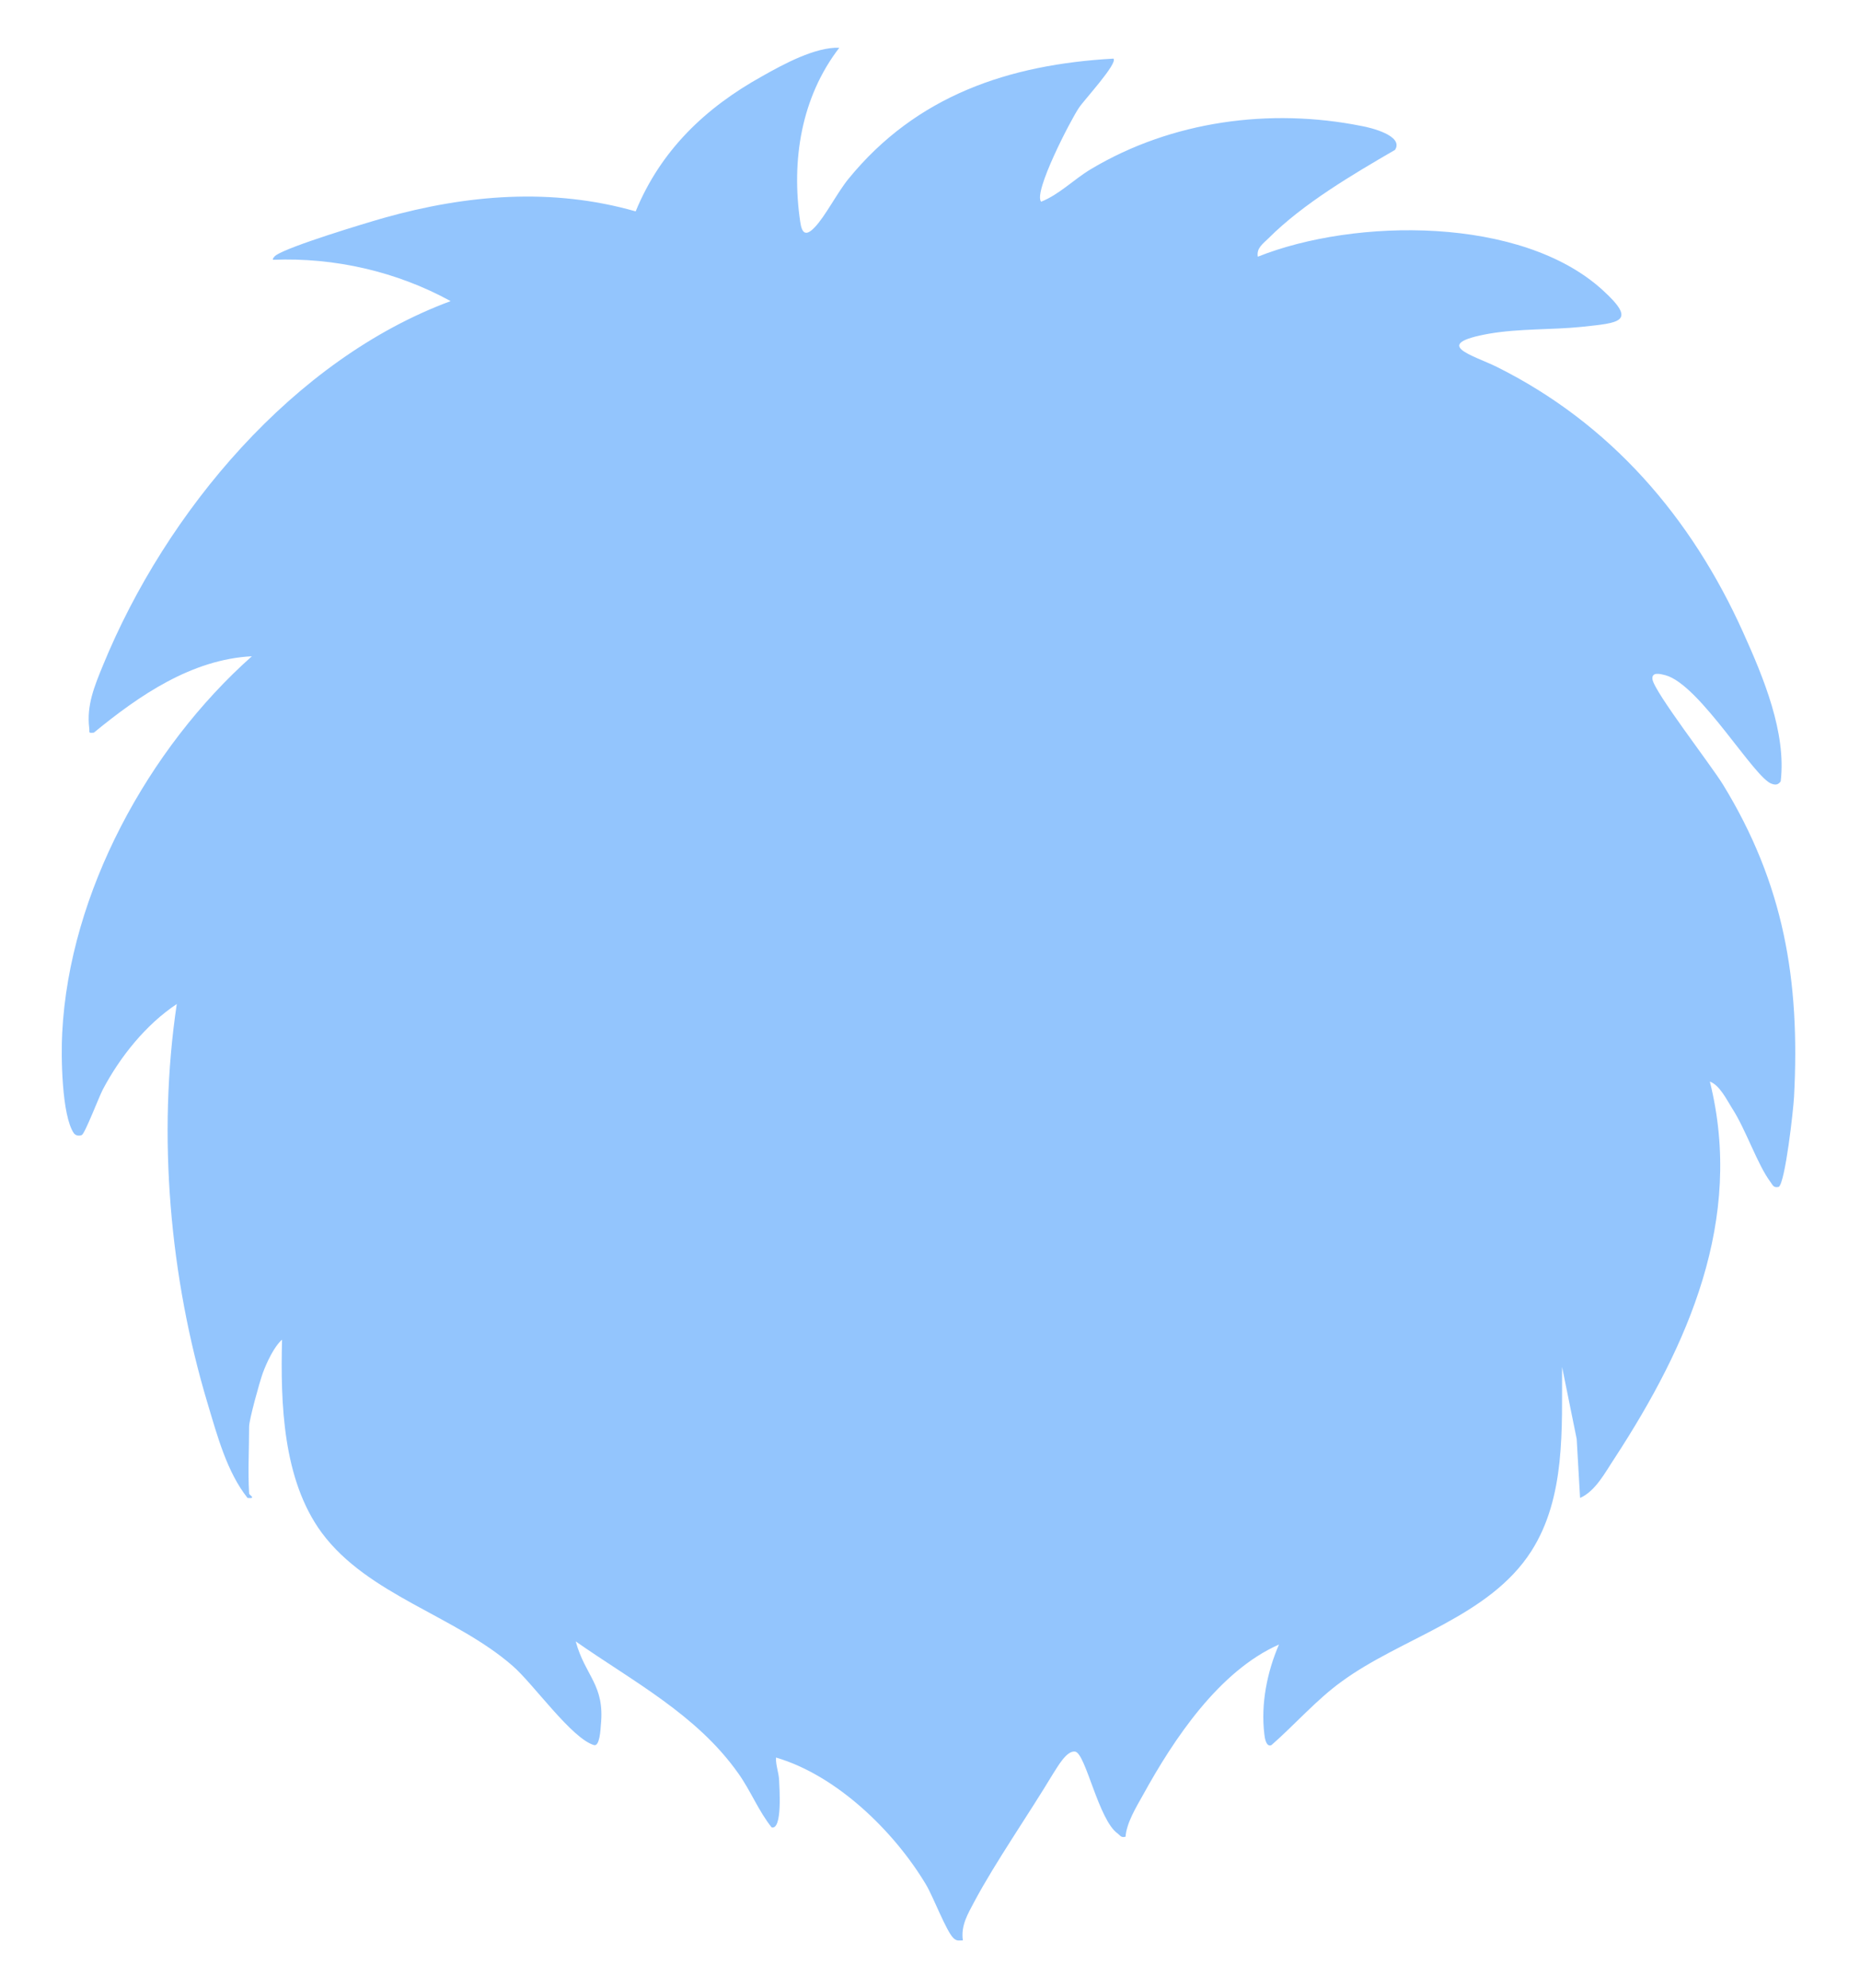 <?xml version="1.0" encoding="UTF-8"?>
<svg id="Layer_1" data-name="Layer 1" xmlns="http://www.w3.org/2000/svg" viewBox="0 0 367.72 393.05">
  <defs>
    <style>
      .cls-1 {
        fill: #93c5fd;
      }
    </style>
  </defs>
  <path class="cls-1" d="M354.68,216.84c-.13,2.52-1.72,16.82-3.01,17.8-1.05.25-1.17-.31-1.66-.98-2.58-3.44-4.85-10.37-7.61-14.61-1.11-1.78-2.46-4.54-4.36-5.22,6.81,27.32-4.36,52.24-18.84,74.46-1.84,2.76-3.75,6.5-6.82,7.85l-.67-11.66-2.89-14.24c-.06,12.15.74,25.72-6.07,36.4-8.35,13.07-25.72,17.12-37.57,25.84-4.85,3.5-9.26,8.53-13.81,12.52-1.1.49-1.35-1.59-1.41-2.15-.73-5.95.55-12.33,2.89-17.73-11.79,5.21-20.75,18.59-26.89,29.76-1.35,2.4-3.25,5.53-3.44,8.23-.92.24-1.04-.25-1.53-.61-3.81-2.64-6.32-15.78-8.41-16.21-1.72-.31-3.56,3.13-4.42,4.42-4.79,7.98-11.41,17.49-15.53,25.23-1.29,2.45-2.7,4.72-2.27,7.67-.8,0-1.16.18-1.84-.43-1.41-1.29-4.05-8.29-5.46-10.62-6.32-10.56-17.68-21.6-29.65-25.1-.06,1.53.55,2.94.62,4.48.06,1.53.67,9.88-1.48,9.33-2.64-3.32-4.17-7.31-6.63-10.74-8.22-11.6-20.8-18.11-32.1-26.03,1.9,6.94,5.77,8.53,4.97,16.51-.06.92-.24,4.3-1.35,3.99-4.42-1.29-12.03-12.15-16.08-15.65-11.35-9.94-28.6-13.99-37.75-26.33-7.73-10.5-8.16-25.66-7.85-38.18-1.6,1.41-3.07,4.6-3.81,6.63-.61,1.66-2.7,9.21-2.7,10.56,0,4.35-.25,8.84,0,13.25,0,.25,1.53,1.05-.31.86-4.05-5.09-5.95-12.21-7.85-18.53-7.55-25.05-10.01-53.22-6.14-79.12-6.08,4.05-11.17,10.37-14.61,16.88-.8,1.53-3.56,8.78-4.17,9.02-.43.19-1.11.19-1.54-.31-2.45-3.49-2.58-15.46-2.33-19.88,1.41-27.81,17.12-56.35,37.5-74.46-11.91.62-22.28,7.74-31.24,15.1-1.23.13-.8-.06-.92-.92-.55-4.48,1.04-8.28,2.7-12.34,12.46-30.44,37.75-60.58,68.75-72.05-10.62-5.84-22.96-8.66-35.11-8.17-.19-.12.3-.74.61-.92,2.82-1.84,17.25-6.2,21.3-7.36,16.39-4.61,33.21-6.02,49.78-1.29,4.97-12.1,13.81-20.5,24.98-26.7,4.23-2.4,10.56-5.83,15.28-5.65-7.55,9.82-9.51,22.28-7.73,34.37.31,2.33,1.1,3.01,2.88,1.11,2.03-2.09,4.48-6.88,6.63-9.52,13.44-16.51,31.74-22.65,52.42-23.81.92.92-5.89,8.28-6.81,9.7-1.6,2.33-9.09,16.75-7.49,18.59,3.68-1.47,6.51-4.48,9.94-6.5,15.9-9.46,35.3-12.09,53.4-8.47,1.72.3,8.41,1.9,6.63,4.72-8.35,4.85-18.17,10.62-25.04,17.5-1.04,1.04-2.39,1.9-2.09,3.62,19.21-7.67,52.18-8.04,68.2,6.63,6.93,6.32,3.25,6.44-4.18,7.24-5.89.61-12.27.31-18.29,1.35-11.72,2.09-3.19,4.24,1.53,6.57,22.41,11.17,38.43,29.64,48.74,52.6,3.93,8.72,8.53,19.7,7.37,29.34-.49.67-.99.74-1.72.49-3.38-.92-14.24-19.64-21.06-21.48-.98-.25-2.76-.74-2.57.8.36,2.51,11.6,17,13.93,20.8,12.03,19.64,15.28,38.67,14.06,61.75Z"/>
</svg>